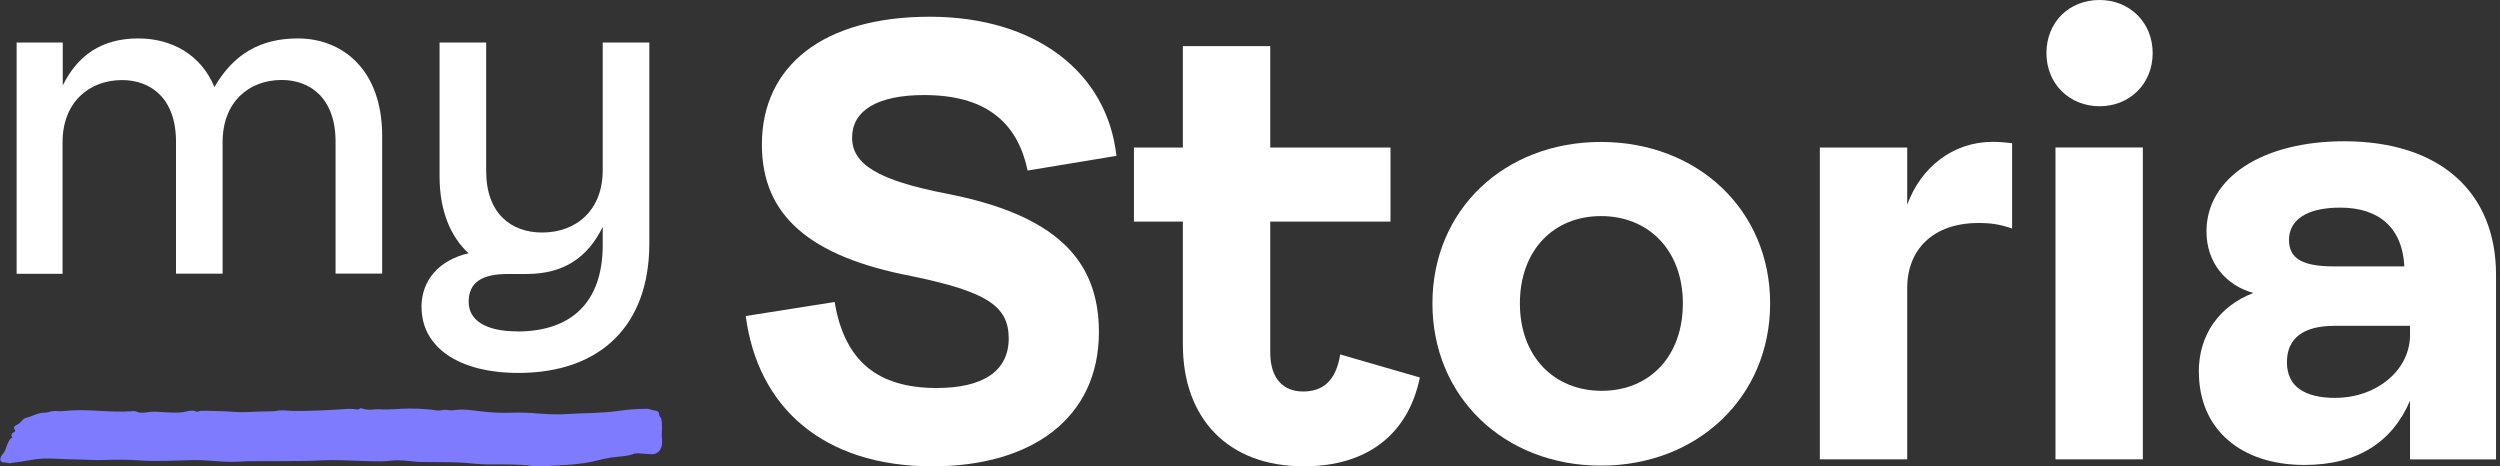 <svg width="268" height="50" viewBox="0 0 268 50" fill="none" xmlns="http://www.w3.org/2000/svg">
<rect x="0" y="0" width="268" height="50" fill="#333333" stroke="none"/>
<g clip-path="url(#clip0_642_267)">
<path d="M79.954 33.876L89.476 32.374C90.529 38.746 94.128 41.594 100.417 41.594C105.361 41.594 108.135 39.8 108.135 36.275C108.135 32.749 105.663 31.247 97.716 29.599C86.775 27.503 81.675 23.081 81.675 15.509C81.675 7.04 88.266 1.794 99.666 1.794C111.066 1.794 118.7 7.791 119.681 16.708L110.158 18.283C109.032 12.891 105.434 10.19 99.061 10.19C93.961 10.19 91.343 11.911 91.343 14.758C91.343 17.605 94.117 19.326 101.46 20.755C113.006 23.008 117.803 27.722 117.803 35.597C117.803 44.816 110.607 49.99 99.958 49.99C88.193 49.99 81.216 43.617 79.943 33.876H79.954Z" fill="white"/>
<path d="M126.804 36.953V23.759H121.558V15.812H126.804V4.944H136.17V15.812H149.061V23.759H136.17V37.777C136.17 40.624 137.599 41.969 139.695 41.969C141.791 41.969 143.22 40.843 143.669 37.996L152.211 40.467C150.938 46.611 146.516 49.99 139.768 49.99C131.601 49.99 126.804 44.817 126.804 36.942V36.953Z" fill="white"/>
<path d="M153.557 32.53C153.557 22.486 161.275 15.217 171.621 15.217C181.967 15.217 189.758 22.486 189.758 32.53C189.758 42.574 181.967 49.916 171.621 49.916C161.275 49.916 153.557 42.574 153.557 32.53ZM171.704 41.896C176.804 41.896 180.403 38.225 180.403 32.53C180.403 26.835 176.731 23.164 171.631 23.164C166.531 23.164 162.933 26.835 162.933 32.53C162.933 38.225 166.604 41.896 171.704 41.896Z" fill="white"/>
<path d="M195.087 15.812H204.453V21.955C205.882 17.981 209.323 15.207 213.6 15.207C214.424 15.207 215.102 15.28 215.696 15.353V24.499C214.424 24.051 213.443 23.905 212.098 23.905C207.227 23.905 204.453 26.752 204.453 30.872V49.239H195.087V15.812Z" fill="white"/>
<path d="M225.073 0C228.295 0 230.767 2.399 230.767 5.695C230.767 8.99 228.295 11.389 225.073 11.389C221.85 11.389 219.378 8.99 219.378 5.695C219.378 2.399 221.777 0 225.073 0ZM220.348 15.811H229.714V49.239H220.348V15.811Z" fill="white"/>
<path d="M235.711 39.872C235.711 35.899 237.88 32.822 241.562 31.404C238.558 30.579 236.535 28.108 236.535 24.812C236.535 19.044 242.532 15.144 251.303 15.144C261.493 15.144 267.574 20.536 267.574 29.463V49.249H258.354V42.949C256.476 47.371 252.732 49.843 247.038 49.843C240.217 49.843 235.721 46.016 235.721 39.872H235.711ZM250.406 42.647C254.599 42.647 258.197 39.872 258.354 36.128V34.929H250.26C246.892 34.929 245.16 36.274 245.16 38.829C245.16 41.385 246.965 42.657 250.406 42.657V42.647ZM250.177 28.556H257.749C257.519 24.28 254.902 22.257 250.855 22.257C247.027 22.257 245.379 23.759 245.379 25.709C245.379 27.659 246.725 28.556 250.177 28.556Z" fill="white"/>
<path d="M1.783 29.318V4.558H6.727V9.168C8.333 5.893 10.941 4.12 14.831 4.12C18.387 4.12 21.547 5.841 22.987 9.334C25.041 5.778 27.93 4.12 31.925 4.12C36.754 4.12 40.968 7.509 40.968 14.56V29.328H35.972V15.175C35.972 10.513 33.25 8.573 30.194 8.573C26.7 8.573 23.863 10.909 23.863 15.238V29.339H18.867V15.185C18.867 10.524 16.145 8.584 13.089 8.584C9.595 8.584 6.706 10.92 6.706 15.248V29.349H1.783V29.318Z" fill="white"/>
<path d="M45.182 32.926C45.182 29.985 47.122 27.878 50.23 27.148C48.342 25.427 47.122 22.653 47.122 18.93V4.558H52.117V18.325C52.117 22.935 54.84 24.927 58.114 24.927C61.775 24.927 64.612 22.538 64.612 18.262V4.558H69.608V26.095C69.608 34.866 64.393 39.977 55.57 39.977C49.135 39.977 45.192 37.203 45.192 32.926H45.182ZM55.455 35.534C61.285 35.534 64.612 32.374 64.612 26.262V24.322C63.006 27.597 60.451 29.37 56.456 29.37H54.454C51.679 29.37 50.24 30.256 50.24 32.363C50.24 34.303 52.013 35.523 55.455 35.523V35.534Z" fill="white"/>
<path d="M1.157 49.635C2.086 49.53 2.857 49.384 3.702 49.249C5.079 49.03 6.518 49.249 7.947 49.249C8.969 49.249 10.106 49.353 11.107 49.311C12.369 49.27 13.662 49.259 14.945 49.353C16.885 49.499 18.836 49.353 20.734 49.322C22.111 49.301 23.508 49.51 24.875 49.51C25.532 49.51 26.251 49.437 26.908 49.437C28.942 49.437 30.986 49.447 33.187 49.405C33.969 49.384 34.762 49.332 35.544 49.322C37.348 49.322 39.111 49.468 40.884 49.457C41.52 49.457 42.146 49.322 42.772 49.343C43.439 49.363 44.107 49.468 44.774 49.51C45.077 49.53 45.379 49.53 45.692 49.53C46.193 49.53 46.704 49.53 47.204 49.541C48.07 49.541 48.936 49.551 49.801 49.614C50.667 49.676 51.522 49.791 52.398 49.791C53.963 49.781 55.6 49.749 57.071 49.947C57.832 50.052 58.562 49.947 59.188 49.927C60.002 49.895 60.596 49.864 61.347 49.791C61.806 49.739 62.286 49.697 62.755 49.624C63.683 49.489 64.58 49.176 65.488 49.051C66.353 48.925 67.344 48.925 68.012 48.623C68.596 48.539 69.222 48.685 69.868 48.696C70.41 48.696 70.89 48.362 70.974 47.549C71.005 47.288 70.922 46.902 70.942 46.537C70.974 46.057 70.984 45.265 70.89 44.889C70.869 44.785 70.765 44.743 70.703 44.597C70.63 44.409 70.661 44.284 70.577 44.18C70.442 43.992 70.254 44.055 69.952 43.961C69.712 43.888 69.503 43.815 69.263 43.825C68.241 43.825 67.261 43.909 66.228 44.055C64.413 44.316 62.567 44.263 60.721 44.389C59.532 44.472 58.229 44.368 57.008 44.274C56.028 44.201 55.048 44.242 54.067 44.253C53.087 44.263 52.179 44.169 51.23 44.055C50.917 44.023 50.615 43.982 50.302 43.95C49.854 43.909 49.405 43.888 48.957 43.94C48.769 43.961 48.571 43.992 48.373 43.992C48.112 43.992 47.841 43.898 47.58 43.94C47.288 43.982 47.09 44.034 46.798 43.992C46.474 43.94 46.141 43.898 45.817 43.877C45.171 43.815 44.534 43.794 43.888 43.794C42.845 43.794 41.823 43.95 40.78 43.877C40.164 43.836 39.549 44.023 38.934 43.825C38.85 43.794 38.777 43.763 38.694 43.763C38.569 43.763 38.506 43.867 38.391 43.888C38.256 43.919 38.089 43.857 37.943 43.846C37.703 43.836 37.463 43.815 37.234 43.836C36.743 43.877 36.243 43.909 35.753 43.93C34.783 43.982 33.802 44.023 32.832 44.044C32.634 44.044 32.426 44.044 32.227 44.055C31.935 44.055 31.654 44.065 31.362 44.055C30.861 44.034 30.36 43.95 29.86 44.013C29.693 44.034 29.516 44.065 29.349 44.086C29.192 44.096 29.036 44.096 28.88 44.096C28.045 44.096 27.211 44.138 26.376 44.18C25.542 44.222 24.749 44.107 23.946 44.086C23.143 44.065 22.319 44.023 21.506 44.044C21.391 44.044 21.266 44.138 21.151 44.138C20.995 44.138 20.849 44.023 20.692 44.023C20.285 44.003 19.879 44.159 19.461 44.201C18.387 44.316 17.282 44.107 16.322 44.138C15.842 44.159 15.279 44.336 14.81 44.19C14.706 44.159 14.612 44.107 14.507 44.086C14.372 44.055 14.236 44.065 14.101 44.086C11.764 44.253 9.438 43.815 7.113 44.034C6.841 44.055 6.57 44.096 6.299 44.076C5.892 44.044 5.621 44.044 5.225 44.169C4.954 44.253 4.714 44.222 4.443 44.263C3.984 44.336 3.546 44.535 3.17 44.681C2.941 44.764 2.68 44.785 2.492 44.952C2.273 45.15 2.159 45.369 1.877 45.505C1.71 45.588 1.355 45.755 1.543 46.005C1.574 46.047 1.606 46.078 1.627 46.12C1.647 46.193 1.595 46.266 1.543 46.307C1.491 46.349 1.408 46.37 1.355 46.412C1.199 46.527 1.189 46.787 1.335 46.913C1.157 46.965 1.032 47.132 0.949 47.298C0.824 47.517 0.73 47.757 0.657 47.997C0.552 48.331 0.448 48.508 0.229 48.758C0.083 48.936 -0.084 49.322 0.156 49.51C0.25 49.583 0.542 49.572 0.657 49.593C0.834 49.624 1.011 49.676 1.189 49.656L1.157 49.635Z" fill="#7E7BFF"/>
</g>
<defs>
<clipPath id="clip0_642_267">
<rect width="267.574" height="50" fill="white"/>
</clipPath>
</defs>
</svg>
